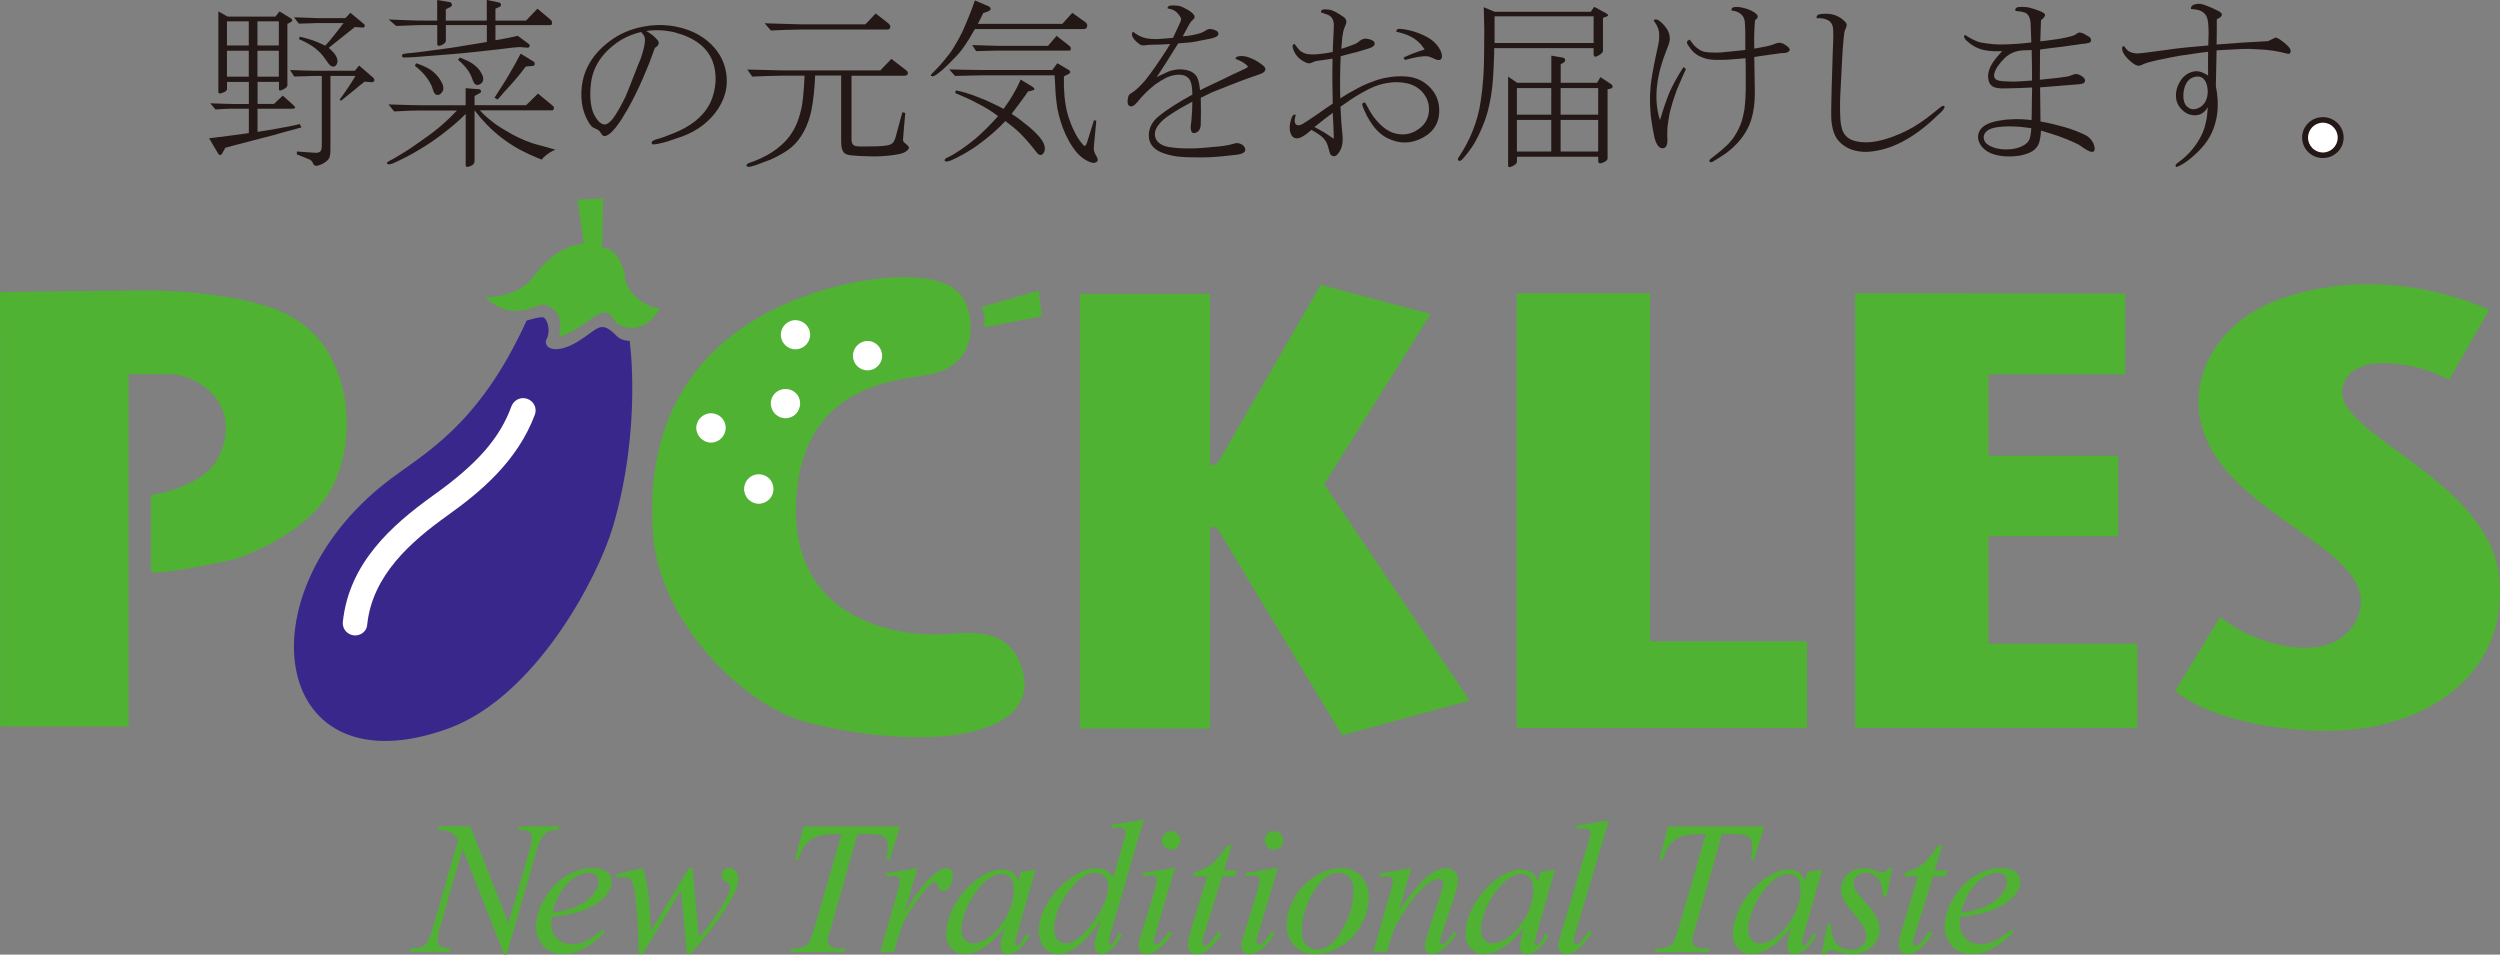 <?xml version="1.0" encoding="UTF-8"?><svg id="_イヤー_2" xmlns="http://www.w3.org/2000/svg" viewBox="0 0 400.85 153.06"><rect x="0" y="0" width="400.85" height="153.06" fill="#808080" stroke="none"/><g id="_イヤー_1-2"><g><g><path d="M75.42,132.52l6.1,15.52,3.34-11.55c.28-.97,.41-1.71,.41-2.25,0-.36-.13-.65-.38-.86-.26-.21-.74-.31-1.44-.31-.12,0-.24,0-.37-.01l.16-.55h6.47l-.18,.55c-.67,0-1.17,.06-1.5,.21-.46,.21-.81,.47-1.04,.8-.32,.46-.64,1.27-.97,2.43l-4.78,16.56h-.41l-6.65-16.94-3.62,12.53c-.27,.95-.4,1.68-.4,2.18,0,.38,.12,.66,.36,.85,.24,.19,.82,.32,1.73,.39l-.15,.55h-6.41l.21-.55c.79-.02,1.32-.08,1.59-.19,.4-.16,.71-.37,.9-.64,.29-.4,.61-1.16,.96-2.3l4.12-14.27c-.38-.6-.8-1.01-1.24-1.24-.44-.23-1.13-.35-2.05-.38l.16-.55h5.07Z" style="fill:#4fb233;"/><path d="M88.48,147.04c-.05,.49-.07,.9-.07,1.22,0,.88,.32,1.62,.95,2.23,.63,.62,1.4,.92,2.3,.92,.72,0,1.42-.14,2.08-.43,.67-.29,1.66-.93,2.97-1.93l.31,.43c-2.34,2.33-4.58,3.5-6.71,3.5-1.44,0-2.53-.46-3.26-1.37-.73-.91-1.1-1.92-1.1-3.02,0-1.47,.46-2.98,1.37-4.53,.91-1.54,2.05-2.74,3.43-3.6,1.37-.86,2.79-1.29,4.24-1.29,1.05,0,1.83,.21,2.33,.64,.5,.43,.76,.93,.76,1.52,0,.82-.33,1.61-.99,2.36-.87,.98-2.16,1.77-3.86,2.38-1.13,.41-2.71,.73-4.75,.95Zm.11-.73c1.49-.17,2.71-.46,3.65-.86,1.24-.55,2.17-1.2,2.79-1.96,.62-.76,.93-1.48,.93-2.17,0-.42-.13-.75-.4-1.01-.27-.26-.65-.39-1.14-.39-1.03,0-2.12,.54-3.28,1.62-1.16,1.08-2.01,2.67-2.55,4.77Z" style="fill:#4fb233;"/><path d="M111.04,139.19l1.02,11.15c1.7-2.02,3.07-3.92,4.09-5.7,.6-1.04,.9-1.79,.9-2.26,0-.22-.05-.41-.15-.58-.04-.09-.19-.22-.47-.39-.27-.17-.46-.35-.57-.53-.11-.18-.16-.38-.16-.59,0-.31,.11-.57,.34-.78,.23-.21,.52-.32,.87-.32,.4,0,.75,.15,1.03,.45,.28,.3,.42,.71,.42,1.21s-.07,1-.22,1.44c-.3,.85-.87,1.95-1.73,3.3-1.05,1.61-2.12,3.11-3.23,4.49-1.11,1.38-1.94,2.35-2.48,2.9h-.55l-.95-10.26-6.14,10.26h-.65c-.07-4.23-.28-7.58-.64-10.02-.15-1.02-.4-1.69-.74-2.01-.25-.23-.62-.34-1.13-.34-.29,0-.65,.03-1.1,.09v-.53l4.27-.99c.6,1.65,.98,4.18,1.16,7.6,.06,1.29,.11,2.11,.15,2.44l6.1-10.04h.55Z" style="fill:#4fb233;"/><path d="M128.86,132.52h15.44l-1.65,5.33h-.55c.18-.78,.27-1.47,.27-2.08,0-.72-.22-1.26-.66-1.63-.33-.28-1.19-.41-2.56-.41h-1.65l-4.02,14.21c-.51,1.6-.76,2.59-.76,2.97,0,.35,.16,.63,.48,.86,.32,.22,.87,.33,1.68,.33h.68l-.18,.55h-8.64l.16-.55h.38c.77,0,1.37-.12,1.78-.37,.29-.17,.55-.47,.78-.91,.23-.44,.56-1.37,.97-2.8l4.12-14.28h-1.15c-1.2,0-2.16,.15-2.89,.44-.73,.3-1.32,.72-1.77,1.29-.45,.56-.82,1.36-1.11,2.39h-.55l1.39-5.33Z" style="fill:#4fb233;"/><path d="M142.02,140.03l5.08-.84-2.09,7.21c1.74-2.96,3.33-5.02,4.75-6.2,.8-.67,1.46-1.01,1.97-1.01,.33,0,.59,.1,.78,.29,.19,.19,.28,.47,.28,.83,0,.65-.17,1.27-.51,1.86-.24,.44-.58,.67-1.02,.67-.23,0-.42-.07-.59-.22-.16-.15-.26-.37-.3-.68-.02-.19-.06-.31-.13-.37-.08-.08-.17-.12-.28-.12-.17,0-.33,.04-.47,.12-.26,.14-.65,.53-1.17,1.16-.82,.97-1.71,2.23-2.67,3.77-.42,.65-.77,1.39-1.07,2.21-.42,1.13-.65,1.81-.71,2.04l-.48,1.87h-2.26l2.66-9.2c.32-1.07,.47-1.84,.47-2.29,0-.18-.07-.33-.22-.45-.2-.16-.45-.24-.75-.24-.19,0-.55,.05-1.06,.13l-.19-.55Z" style="fill:#4fb233;"/><path d="M166.05,139.41l-2.88,10.08-.34,1.35c-.03,.12-.05,.22-.05,.3,0,.14,.04,.27,.11,.38,.06,.08,.13,.12,.22,.12,.09,0,.21-.07,.36-.21,.28-.27,.65-.85,1.11-1.75l.5,.36c-.58,1-1.18,1.75-1.79,2.23-.61,.49-1.18,.73-1.7,.73-.36,0-.64-.11-.84-.32-.2-.21-.3-.52-.3-.93,0-.49,.11-1.12,.33-1.92l.32-1.08c-1.42,1.68-2.74,2.85-3.93,3.52-.86,.48-1.7,.72-2.53,.72s-1.48-.3-2.05-.88c-.58-.59-.87-1.4-.87-2.43,0-1.55,.51-3.18,1.53-4.9,1.02-1.72,2.32-3.1,3.9-4.13,1.23-.82,2.39-1.23,3.49-1.23,.65,0,1.2,.15,1.63,.44,.43,.29,.76,.77,.99,1.44l.48-1.51,2.31-.36Zm-5.48,.73c-.69,0-1.42,.29-2.2,.88-1.1,.83-2.07,2.06-2.93,3.69-.85,1.63-1.28,3.1-1.28,4.42,0,.66,.19,1.19,.57,1.57,.38,.38,.82,.58,1.31,.58,1.22,0,2.55-.79,3.98-2.36,1.75-2.09,2.59-4.23,2.54-6.42,0-.83-.18-1.43-.53-1.8-.36-.37-.84-.56-1.45-.56Z" style="fill:#4fb233;"/><path d="M183.41,131.38l-5.21,17.86c-.28,.97-.42,1.6-.42,1.91,0,.09,.03,.17,.08,.25,.05,.08,.11,.12,.17,.12,.08,0,.18-.06,.3-.17,.22-.22,.6-.8,1.12-1.75l.5,.31c-.58,.97-1.16,1.73-1.75,2.27-.59,.54-1.14,.81-1.66,.81-.27,0-.51-.12-.71-.36-.2-.24-.31-.58-.31-1.01,0-.56,.15-1.32,.45-2.27l.57-1.83c-1.58,2.22-3.02,3.75-4.32,4.6-.89,.58-1.75,.88-2.57,.88s-1.55-.33-2.17-1c-.62-.67-.92-1.58-.92-2.72,0-1.48,.51-3.05,1.53-4.72,1.02-1.67,2.37-3.04,4.04-4.08,1.32-.84,2.53-1.26,3.64-1.26,.58,0,1.08,.11,1.5,.33,.42,.22,.83,.58,1.24,1.08l1.41-4.89c.15-.54,.28-.98,.37-1.3,.12-.39,.18-.72,.18-.98,0-.21-.07-.38-.22-.52-.21-.17-.48-.25-.81-.25-.23,0-.61,.03-1.15,.1v-.55l5.12-.84Zm-5.71,10.66c0-.64-.21-1.15-.61-1.54-.41-.39-.92-.58-1.54-.58-1.37,0-2.81,1.04-4.3,3.11-1.49,2.07-2.23,4.05-2.23,5.95,0,.75,.19,1.32,.57,1.71,.38,.39,.84,.59,1.37,.59,1.2,0,2.62-1.12,4.27-3.36,1.65-2.24,2.47-4.2,2.47-5.87Z" style="fill:#4fb233;"/><path d="M188.42,139.12l-3.13,10.54c-.21,.71-.32,1.14-.32,1.28,0,.15,.04,.28,.13,.38,.08,.1,.18,.14,.3,.14,.13,0,.29-.08,.48-.23,.51-.44,1.02-1.07,1.54-1.89l.52,.34c-.64,1.02-1.39,1.88-2.25,2.56-.64,.51-1.25,.76-1.83,.76-.39,0-.7-.12-.95-.37-.24-.24-.36-.55-.36-.92s.13-.98,.4-1.84l2.07-6.7c.31-1.1,.47-1.8,.47-2.08,0-.22-.07-.4-.23-.54-.15-.14-.36-.21-.63-.21-.22,0-.67,.05-1.36,.16v-.55l5.16-.84Zm-.65-5.84c.41,0,.76,.14,1.05,.43,.29,.29,.43,.64,.43,1.05s-.15,.75-.44,1.04c-.29,.29-.64,.44-1.04,.44s-.75-.14-1.04-.44c-.29-.29-.43-.64-.43-1.04s.14-.76,.42-1.05c.29-.29,.64-.43,1.05-.43Z" style="fill:#4fb233;"/><path d="M197.47,135.54l-1.21,4.02h2.02l-.25,.95h-2.06l-2.7,8.73c-.34,.99-.5,1.64-.5,1.93,0,.16,.04,.28,.1,.37,.07,.08,.15,.13,.25,.13,.22,0,.5-.17,.86-.5,.21-.2,.68-.81,1.4-1.82l.49,.37c-.86,1.31-1.67,2.23-2.43,2.74-.52,.36-1.05,.54-1.58,.54-.41,0-.75-.14-1.01-.41-.26-.27-.39-.62-.39-1.05,0-.53,.17-1.35,.5-2.45l2.61-8.58h-2.27l.15-.59c1.09-.3,2.01-.74,2.77-1.33,.76-.59,1.62-1.6,2.59-3.05h.65Z" style="fill:#4fb233;"/><path d="M204.91,139.12l-3.13,10.54c-.21,.71-.32,1.14-.32,1.28,0,.15,.04,.28,.13,.38,.09,.1,.19,.14,.3,.14,.13,0,.29-.08,.48-.23,.51-.44,1.02-1.07,1.54-1.89l.52,.34c-.64,1.02-1.39,1.88-2.25,2.56-.64,.51-1.25,.76-1.83,.76-.38,0-.7-.12-.94-.37-.25-.24-.37-.55-.37-.92s.13-.98,.4-1.84l2.07-6.7c.31-1.1,.47-1.8,.47-2.08,0-.22-.08-.4-.23-.54-.15-.14-.37-.21-.63-.21-.22,0-.67,.05-1.36,.16v-.55l5.16-.84Zm-.64-5.84c.41,0,.76,.14,1.05,.43s.43,.64,.43,1.05-.14,.75-.44,1.04c-.29,.29-.64,.44-1.04,.44s-.75-.14-1.04-.44c-.29-.29-.44-.64-.44-1.04s.14-.76,.43-1.05c.29-.29,.64-.43,1.05-.43Z" style="fill:#4fb233;"/><path d="M219.48,143.84c0,1.49-.39,2.96-1.18,4.41-.79,1.45-1.89,2.61-3.29,3.46-1.41,.85-2.77,1.28-4.1,1.28s-2.46-.43-3.32-1.3c-.86-.87-1.29-1.99-1.29-3.36,0-1.46,.42-2.92,1.26-4.38,.83-1.47,1.96-2.62,3.36-3.48,1.4-.85,2.75-1.28,4.06-1.28s2.38,.43,3.23,1.29c.85,.86,1.27,1.98,1.27,3.36Zm-2.45-1.06c0-.92-.23-1.63-.68-2.12-.45-.49-1.04-.74-1.75-.74-1.46,0-2.8,1.05-4.03,3.14-1.23,2.09-1.84,4.18-1.84,6.24,0,.94,.24,1.67,.71,2.19,.48,.51,1.08,.77,1.8,.77,1.4,0,2.71-1.04,3.93-3.13,1.22-2.08,1.84-4.2,1.84-6.35Z" style="fill:#4fb233;"/><path d="M226.27,139.19l-1.95,6.75c1.99-2.76,3.51-4.57,4.57-5.44,1.06-.87,2.07-1.31,3.05-1.31,.53,0,.97,.18,1.31,.54,.35,.36,.52,.83,.52,1.41s-.16,1.37-.49,2.35l-2.04,6.18c-.23,.72-.35,1.15-.35,1.31,0,.13,.04,.25,.11,.34,.07,.09,.14,.14,.22,.14,.11,0,.23-.06,.38-.19,.46-.41,.97-1.04,1.52-1.89l.46,.28c-.88,1.3-1.71,2.22-2.49,2.76-.55,.37-1.04,.56-1.47,.56-.35,0-.63-.11-.84-.34-.21-.22-.31-.52-.31-.9,0-.47,.19-1.29,.58-2.45l1.97-5.96c.25-.74,.38-1.32,.38-1.73,0-.2-.07-.36-.21-.48-.14-.12-.31-.19-.52-.19-.3,0-.66,.12-1.08,.36-.8,.45-1.63,1.18-2.5,2.2-.86,1.02-1.77,2.33-2.73,3.92-.51,.84-.93,1.76-1.26,2.75l-.71,2.45h-2.2l2.68-9.31c.32-1.11,.48-1.78,.48-2s-.09-.4-.26-.57c-.17-.16-.39-.24-.64-.24-.12,0-.32,.02-.61,.06l-.55,.09-.16-.55,5.14-.91Z" style="fill:#4fb233;"/><path d="M249.34,139.41l-2.89,10.08-.34,1.35c-.03,.12-.05,.22-.05,.3,0,.14,.04,.27,.11,.38,.06,.08,.13,.12,.21,.12,.09,0,.21-.07,.36-.21,.28-.27,.65-.85,1.11-1.75l.5,.36c-.58,1-1.18,1.75-1.79,2.23-.61,.49-1.18,.73-1.7,.73-.36,0-.64-.11-.84-.32-.2-.21-.29-.52-.29-.93,0-.49,.11-1.12,.33-1.92l.32-1.08c-1.42,1.68-2.74,2.85-3.93,3.52-.86,.48-1.7,.72-2.53,.72s-1.48-.3-2.06-.88c-.58-.59-.86-1.4-.86-2.43,0-1.55,.51-3.18,1.53-4.9,1.02-1.72,2.32-3.1,3.9-4.13,1.23-.82,2.39-1.23,3.49-1.23,.65,0,1.2,.15,1.63,.44,.43,.29,.76,.77,.99,1.44l.48-1.51,2.31-.36Zm-5.48,.73c-.69,0-1.42,.29-2.2,.88-1.1,.83-2.08,2.06-2.93,3.69-.86,1.63-1.28,3.1-1.28,4.42,0,.66,.19,1.19,.57,1.57,.38,.38,.82,.58,1.31,.58,1.22,0,2.54-.79,3.98-2.36,1.75-2.09,2.59-4.23,2.54-6.42,0-.83-.18-1.43-.53-1.8-.35-.37-.84-.56-1.45-.56Z" style="fill:#4fb233;"/><path d="M257.98,131.53l-5.28,17.73c-.26,.88-.39,1.42-.39,1.62,0,.15,.05,.27,.13,.37,.09,.1,.19,.15,.31,.15,.17,0,.35-.08,.55-.25,.46-.42,.95-1.07,1.45-1.96l.44,.46c-.9,1.33-1.72,2.26-2.48,2.78-.56,.38-1.08,.56-1.58,.56-.36,0-.66-.13-.9-.39-.24-.26-.36-.56-.36-.9,0-.36,.17-1.09,.49-2.2l4.17-13.93c.33-1.14,.49-1.79,.49-1.95,0-.24-.09-.43-.28-.58-.19-.15-.49-.23-.89-.23-.24,0-.59,.03-1.07,.1v-.55l5.21-.84Z" style="fill:#4fb233;"/><path d="M267.45,132.52h15.44l-1.65,5.33h-.55c.18-.78,.27-1.47,.27-2.08,0-.72-.22-1.26-.66-1.63-.33-.28-1.19-.41-2.56-.41h-1.64l-4.03,14.21c-.5,1.6-.76,2.59-.76,2.97,0,.35,.16,.63,.48,.86,.32,.22,.87,.33,1.67,.33h.68l-.18,.55h-8.64l.16-.55h.39c.77,0,1.36-.12,1.78-.37,.28-.17,.54-.47,.78-.91,.23-.44,.55-1.37,.97-2.8l4.12-14.28h-1.15c-1.2,0-2.16,.15-2.89,.44-.73,.3-1.32,.72-1.77,1.29-.45,.56-.82,1.36-1.1,2.39h-.55l1.39-5.33Z" style="fill:#4fb233;"/><path d="M292.19,139.41l-2.88,10.08-.34,1.35c-.03,.12-.05,.22-.05,.3,0,.14,.03,.27,.11,.38,.06,.08,.13,.12,.21,.12,.09,0,.21-.07,.36-.21,.28-.27,.65-.85,1.11-1.75l.5,.36c-.58,1-1.18,1.75-1.79,2.23-.61,.49-1.18,.73-1.7,.73-.36,0-.64-.11-.84-.32-.2-.21-.29-.52-.29-.93,0-.49,.11-1.12,.32-1.92l.32-1.08c-1.42,1.68-2.73,2.85-3.93,3.52-.86,.48-1.7,.72-2.53,.72s-1.48-.3-2.06-.88c-.58-.59-.86-1.4-.86-2.43,0-1.55,.51-3.18,1.54-4.9,1.02-1.72,2.32-3.1,3.9-4.13,1.23-.82,2.39-1.23,3.48-1.23,.65,0,1.2,.15,1.63,.44,.43,.29,.76,.77,.99,1.44l.48-1.51,2.31-.36Zm-5.47,.73c-.69,0-1.42,.29-2.2,.88-1.1,.83-2.08,2.06-2.93,3.69-.86,1.63-1.28,3.1-1.28,4.42,0,.66,.19,1.19,.57,1.57,.38,.38,.82,.58,1.31,.58,1.22,0,2.54-.79,3.98-2.36,1.75-2.09,2.59-4.23,2.53-6.42,0-.83-.18-1.43-.53-1.8-.36-.37-.84-.56-1.45-.56Z" style="fill:#4fb233;"/><path d="M303.39,139.19l-.91,4.56h-.55c-.05-1.34-.33-2.31-.84-2.92-.51-.61-1.14-.91-1.89-.91-.6,0-1.09,.17-1.44,.51-.36,.34-.54,.75-.54,1.22,0,.33,.07,.64,.21,.94,.14,.3,.45,.71,.93,1.25,1.27,1.41,2.09,2.47,2.46,3.18,.37,.71,.56,1.39,.56,2.03,0,1.03-.43,1.95-1.28,2.74-.85,.8-1.93,1.2-3.23,1.2-.71,0-1.53-.17-2.46-.51-.33-.12-.58-.18-.75-.18-.44,0-.78,.23-1.01,.69h-.55l.91-4.82h.55c.06,1.5,.37,2.57,.93,3.19,.56,.62,1.33,.93,2.31,.93,.75,0,1.35-.21,1.79-.63,.44-.42,.66-.94,.66-1.55,0-.4-.08-.76-.24-1.1-.28-.59-.86-1.41-1.74-2.46-.88-1.05-1.45-1.83-1.7-2.36-.25-.52-.38-1.05-.38-1.57,0-.96,.34-1.77,1.04-2.43,.69-.66,1.59-.99,2.68-.99,.31,0,.6,.02,.86,.08,.14,.03,.46,.14,.97,.33,.51,.19,.84,.29,1.01,.29,.42,0,.78-.23,1.06-.69h.56Z" style="fill:#4fb233;"/><path d="M311.43,135.54l-1.21,4.02h2.03l-.26,.95h-2.05l-2.7,8.73c-.34,.99-.5,1.64-.5,1.93,0,.16,.04,.28,.11,.37,.07,.08,.15,.13,.25,.13,.22,0,.51-.17,.86-.5,.21-.2,.68-.81,1.4-1.82l.49,.37c-.86,1.31-1.67,2.23-2.43,2.74-.52,.36-1.05,.54-1.58,.54-.41,0-.75-.14-1.01-.41-.26-.27-.39-.62-.39-1.05,0-.53,.16-1.35,.5-2.45l2.61-8.58h-2.27l.15-.59c1.09-.3,2.01-.74,2.77-1.33,.76-.59,1.62-1.6,2.59-3.05h.65Z" style="fill:#4fb233;"/><path d="M314.32,147.04c-.05,.49-.07,.9-.07,1.22,0,.88,.32,1.62,.95,2.23,.63,.62,1.4,.92,2.3,.92,.72,0,1.42-.14,2.09-.43,.67-.29,1.66-.93,2.97-1.93l.31,.43c-2.34,2.33-4.58,3.5-6.7,3.5-1.45,0-2.53-.46-3.26-1.37-.73-.91-1.1-1.92-1.1-3.02,0-1.47,.45-2.98,1.37-4.53,.91-1.54,2.05-2.74,3.42-3.6,1.38-.86,2.79-1.29,4.24-1.29,1.05,0,1.83,.21,2.33,.64,.5,.43,.76,.93,.76,1.52,0,.82-.33,1.61-1,2.36-.87,.98-2.16,1.77-3.85,2.38-1.13,.41-2.71,.73-4.75,.95Zm.11-.73c1.49-.17,2.71-.46,3.65-.86,1.24-.55,2.17-1.2,2.8-1.96,.62-.76,.93-1.48,.93-2.17,0-.42-.13-.75-.4-1.01-.27-.26-.65-.39-1.14-.39-1.03,0-2.12,.54-3.28,1.62-1.16,1.08-2.01,2.67-2.55,4.77Z" style="fill:#4fb233;"/></g><g><path d="M166.53,46.57l.53,4.15-9.34,1.79s.55-1.79-.38-3.26l9.19-2.68" style="fill:#4fb233;"/><path d="M92.62,32.03l4.1-.22-.17,8.06c2.08-.64,3.69,3.3,3.69,4.77s2.35,4.47,5.57,4.82c0,0-2.24,4.5-6.45,2.69-1.27-.53-1.27-3.56-4.54-1.06-3.22,2.5-5.2,2.88-5.2,2.88,.92-3.8-1.07-4.5-1.96-5.04-1.23-.75-5.02,3.22-9.87-1.26,0,0,4.66,.06,7.01-2.5,1.77-2,4.12-5.6,8.81-6.12l-1-7" style="fill:#4fb233;"/><path d="M212.32,77.64l17.07-27.29-17.63-4.68-15.98,27.68c-.78,1.44-1.39,1.38-1.77,1.03v-27.27h-20.84V116.8h20.84v-32.07c.38-.32,.99-.45,1.58,.63l19.6,32.53,20.45-5.56-23.33-34.69" style="fill:#4fb233;"/><polyline points="264.58 102.84 264.58 47.01 243.19 47.01 243.19 116.7 289.74 116.7 289.74 102.84 264.58 102.84" style="fill:#4fb233;"/><polyline points="318.83 103.21 318.83 85.98 339.63 85.98 339.63 73.06 318.83 73.06 318.83 60.02 340.75 60.02 340.75 47.08 297.45 47.01 297.45 116.7 342.71 116.7 342.71 103.21 318.83 103.21" style="fill:#4fb233;"/><path d="M399.12,49.69l-6.48,11.28c-2.87-2.12-15.73-5.53-17.06,1.29-1.45,7.36,23.54,14.54,25.15,30.33,1.61,15.82-12.56,26.07-31.96,24.44-15.11-1.25-19.98-6.29-19.98-6.29l7.22-11.86c4.81,4.31,18.64,8.73,22.11-.17,3.91-10.24-19.46-15.32-24.61-28.93-3.43-8.97,2.17-18.38,12.21-21.88,17.41-6.12,33.4,1.78,33.4,1.78" style="fill:#4fb233;"/><path d="M100.95,54.66s-1.26,0-1.99-.71c-2.75-2.79-2.87-1.27-6.44,.89-3.6,2.15-5.57,.87-4.86-.52,.72-1.44,0-3.25-.52-3.42-.57-.18-2.71,.51-2.71,.51-7.74,17.05-16.58,21.34-22.44,25.87-23.53,18.34-18.29,49.77,9.91,39.52,14.02-5.11,24.01-24.28,26.38-32.36,4.68-15.97,2.68-29.77,2.68-29.77Z" style="fill:#39278b;"/><path d="M85.76,66.49c-2.79,7.43-8.64,12.34-14.03,16.18-5.87,4.2-12.02,9.59-12.85,17.46-.05,1.09-1.05,1.86-2.13,1.75-1.09-.13-1.89-1.05-1.78-2.15,.98-9.46,7.87-15.54,14.47-20.28,7.03-5,10.71-9.15,12.58-14.35,.41-1.01,1.54-1.53,2.54-1.14,1.06,.38,1.58,1.53,1.2,2.54Z" style="fill:#39278b;"/><path d="M163.65,106.57c-2.33-6.29-8.43-5.04-13.12-4.85-6.45,.25-24.68-2.19-22.77-22.79,1.58-17.97,17.2-17.97,21.34-18.88,5.49-1.2,6.83-5.01,6.47-8.64-.6-5.84-5.03-6.86-10.41-6.97-6.83-.2-43.35,4.16-40.43,41.46,1.09,13.67,14.27,27.37,25.09,30.03,19.66,4.84,38.11,2.09,33.83-9.36Z" style="fill:#4fb233;"/><path d="M139.11,54.66c1.28,0,2.33,1.08,2.33,2.38s-1.04,2.33-2.33,2.33-2.35-1.04-2.35-2.33,1.04-2.38,2.35-2.38Z" style="fill:#4fb233;"/><path d="M127.54,51.33c1.27,0,2.36,1.06,2.36,2.34s-1.09,2.34-2.36,2.34-2.34-1.05-2.34-2.34,1.04-2.34,2.34-2.34Z" style="fill:#4fb233;"/><path d="M114.01,70.97c-1.29,0-2.37-1.1-2.37-2.38s1.08-2.33,2.37-2.33,2.35,1.06,2.35,2.33-1.04,2.38-2.35,2.38Z" style="fill:#4fb233;"/><path d="M121.64,80.76c-1.26,0-2.33-1.07-2.33-2.35,0-1.35,1.07-2.38,2.33-2.38,1.33,0,2.38,1.03,2.38,2.38,0,1.28-1.05,2.35-2.38,2.35Z" style="fill:#4fb233;"/><path d="M125.95,67.06c-1.31,0-2.36-1.06-2.36-2.38s1.05-2.31,2.36-2.31,2.34,1.01,2.34,2.31-1.04,2.38-2.34,2.38Z" style="fill:#4fb233;"/><path d="M.02,116.48H20.61V60.01h6.51c4.98,0,11.95,5.2,7.87,13.38-2.43,4.87-10.79,6-10.79,6v12.19c0,.93,12.98-1.69,14.04-2.1,4.5-1.71,9.55-4.4,12.77-8.06,6.26-7.11,6.08-20.6-.38-27.57-1.74-1.88-4.37-3.57-6.79-4.4-7.64-2.62-16.72-2.88-21.07-2.88l-22.77,.25v5.75c0,.31,.02,.62,.02,.93v62.97Z" style="fill:#4fb233;"/><g><path d="M114.01,66.26c-1.29,0-2.37,1.06-2.37,2.33s1.08,2.38,2.37,2.38,2.35-1.1,2.35-2.38-1.04-2.33-2.35-2.33Z" style="fill:#fff;"/><path d="M121.64,76.04c-1.26,0-2.33,1.03-2.33,2.38,0,1.28,1.07,2.35,2.33,2.35,1.33,0,2.38-1.07,2.38-2.35,0-1.35-1.05-2.38-2.38-2.38Z" style="fill:#fff;"/><path d="M139.11,59.38c1.28,0,2.33-1.04,2.33-2.33s-1.04-2.38-2.33-2.38-2.35,1.08-2.35,2.38,1.04,2.33,2.35,2.33Z" style="fill:#fff;"/><path d="M127.54,56.01c1.27,0,2.36-1.05,2.36-2.34s-1.09-2.34-2.36-2.34-2.34,1.06-2.34,2.34,1.04,2.34,2.34,2.34Z" style="fill:#fff;"/><path d="M125.95,62.37c-1.31,0-2.36,1.01-2.36,2.31s1.05,2.38,2.36,2.38,2.34-1.06,2.34-2.38-1.04-2.31-2.34-2.31Z" style="fill:#fff;"/><path d="M84.56,63.96c-1-.39-2.12,.13-2.54,1.14-1.88,5.19-5.55,9.35-12.58,14.35-6.6,4.74-13.49,10.82-14.47,20.28-.1,1.11,.69,2.03,1.78,2.15,1.08,.1,2.08-.66,2.13-1.75,.83-7.87,6.97-13.26,12.85-17.46,5.39-3.84,11.24-8.75,14.03-16.18,.38-1.01-.14-2.15-1.2-2.54Z" style="fill:#fff;"/></g></g><rect x="119.38" y="26.34" width=".09" height=".36" style="fill:#00a0e9;"/><g><rect x="218.46" y="16.45" width=".06" height=".04" style="fill:#e4007f;"/><path d="M375.78,22.06c0,1.81-1.49,3.28-3.33,3.28s-3.33-1.47-3.33-3.28,1.49-3.28,3.33-3.28,3.33,1.47,3.33,3.28Z" style="fill:#231815;"/><path d="M33.54,22.17c.53-.06,1.07-.12,1.62-.2,.55-.08,1.07-.14,1.57-.2,1.14-.15,2.2-.3,3.17-.43v-3.91h-2.25c-.55,0-1.06,0-1.54,.03-.55,.02-1.07,.05-1.57,.09l-.83-.99,2.57,.09,1.37,.03h2.25v-3.54h-3.5v1.14c0,.33-.43,.5-.9,.66-.33,.11-.49,.03-.49-.26V1.83l1.49,.83h7.66l.66-.83,1.77,1.08c.38,.25,.36,.48-.06,.69l-.45,.23V13.67c0,.37-.58,.63-.89,.77-.3,.13-.46,.09-.46-.14v-1.17h-3.43v3.54h2.62l1.42-1.34,1.65,1.48c.48,.42,.43,.62-.14,.62h-5.56v3.71c1.05-.15,2.19-.34,3.42-.57,.51-.09,1.07-.2,1.68-.31,.51-.09,1.07-.22,1.68-.37l.26,.54c-.99,.27-1.97,.53-2.94,.8-1.08,.32-2.06,.59-2.94,.8l-4.72,1.23-1.6,.43-.46,.83c-.25,.47-.5,.46-.77-.03l-1.37-2.31Zm2.85-14.88h3.5V3.42h-3.5v3.87Zm0,5h3.5v-4.16h-3.5v4.16Zm4.89-8.87v3.87h3.43V3.42h-3.43Zm0,4.71v4.16h3.43v-4.16h-3.43Zm5.23,3.1l2.45,.08,1.45,.03h6.49l.68-.83,2.19,1.89c.23,.19,.3,.38,.23,.57-.08,.17-.27,.24-.57,.2l-.97-.08-.86,.68c-.13,.11-.28,.24-.43,.37-.84,.67-1.67,1.34-2.51,2.03l-.2-.2c.93-1.26,1.78-2.52,2.54-3.79h-4.02v11.89c0,.63-.08,1.07-.23,1.34-.17,.3-.54,.6-1.1,.89-.26,.13-.65,.26-.8,.28-.29,.04-.48-.05-.6-.26-.04-.06-.07-.16-.14-.29-.13-.25-.33-.42-.6-.51l-1.91-.77v-.46l2.8,.2c.51,.04,.85-.05,1-.26,.13-.15,.2-.49,.2-1.03V12.18h-1.2s-.67,0-1.08,.03c-.15,0-1.99,.06-2.14,.06l-.68-1.04Zm.63-8.46c.25,0,3.56,.14,3.91,.14h4.33l.8-.86,2.14,1.77c.13,.11,.19,.24,.17,.37-.04,.17-.15,.25-.34,.23l-1.25-.09-4.19,3.34s.67,.59,.97,1c.26,.36,.41,.71,.43,1.06,.02,.23-.04,.45-.17,.66-.15,.21-.3,.29-.57,.29-.21,0-.45-.17-.71-.51-.14-.18-.59-.84-.8-1.11-.8-1.03-1.9-1.86-3.31-2.51l-.62-.29,.14-.37c.76,.17,1.45,.36,2.08,.57,.72,.27,1.39,.55,2,.86,.84-.83,2.94-3.62,2.94-3.62h-4.02c-.32,0-.67,0-1.05,.03-.23,.01-1.96,.06-2.11,.06l-.74-.99Z" style="fill:#231815;"/><path d="M84.38,16.85l1.88-1.85,2.45,2.03c.1,.1,.12,.23,.09,.39-.04,.18-.12,.27-.26,.27h-11.61c.53,.59,1.18,1.18,1.94,1.77,.59,.48,1.31,.96,2.17,1.45,1.37,.85,2.8,1.54,4.31,2.05,.55,.17,1.16,.34,1.83,.51,.29,.08,.59,.16,.91,.26,.32,.09,.64,.18,.94,.26-.11,.06-.23,.11-.34,.17-.76,.38-1.38,.86-1.85,1.43-1.29-.51-2.51-1.07-3.65-1.68-1.2-.67-2.29-1.41-3.28-2.23-1.25-.99-2.53-2.32-3.82-3.99v8.13c0,.38-.24,.66-.71,.83-.48,.19-.71,.14-.71-.14v-8.24c-1.12,1.12-2.4,2.22-3.85,3.31-1.14,.86-2.23,1.6-3.28,2.23-1.18,.72-2.33,1.35-3.45,1.88-.02,0-1.01,.49-1.17,.54-.47,.15-.75,.16-.83,.03-.06-.1-.04-.23,.08-.31,.11-.08,.86-.46,.86-.46,0,0,2.07-1.22,2.74-1.68,.49-.34,1.1-.77,1.83-1.28,.68-.48,1.3-.92,1.85-1.34,.65-.49,1.23-.98,1.74-1.45,.49-.42,1.19-1.09,2.08-2.02h-5.25c-.76,0-1.56,0-2.4,.03-.76,.04-1.57,.08-2.42,.12l-.91-1.13c.21,0,3.26,.11,3.56,.11,.8,.02,2.17,.03,2.17,.03h6.64v-2.74l2.19,.17c.15,.02,.24,.11,.26,.26,.04,.15-.01,.27-.14,.34l-.88,.48v1.48h8.3Zm-14.28-13.54V0l2.04,.34c.15,.04,.26,.15,.31,.34,.04,.19-.02,.32-.17,.4l-.8,.4v1.82h6.57V0l1.99,.4c.15,.04,.25,.15,.29,.34,.02,.15-.05,.27-.2,.34l-.69,.31v1.91h4.91l1.82-1.91,2.17,1.82c.12,.11,.17,.27,.17,.48,.02,.22-.08,.34-.29,.34h-8.78v2.42c1.28-.21,2.46-.45,3.57-.71l1.74,1.28c.15,.09,.21,.23,.17,.4-.06,.17-.19,.25-.4,.23l-1.2-.11-1.25,.11-2.57,.31-3.1,.34-2.88,.29c-.84,.08-1.78,.15-2.82,.23-.46,.04-.92,.08-1.4,.11-1.25,.1-3.36,.29-4.42,.29-.29,0-.41-.07-.43-.26-.02-.21,.15-.33,.51-.37,0,0,2.29-.24,2.42-.26l2.17-.29c.32-.04,.62-.08,.91-.11,.32-.04,.63-.11,.94-.14,.65-.08,1.24-.16,1.8-.26,.42-.06,.82-.12,1.2-.2,.42-.06,.83-.12,1.23-.2,.42-.08,.83-.14,1.23-.2,.4-.08,.8-.14,1.2-.2v-2.71h-6.57v2.51c0,.26-.23,.5-.69,.71-.46,.19-.69,.13-.69-.17v-3.05h-1.94c-.51,0-1.09,0-1.74,.03-.27,0-2.74,.11-2.91,.11l-1.2-1.04c.25,.02,1.21,.05,1.46,.06,.53,.02,1.03,.04,1.48,.06,1.07,.04,2.03,.06,2.91,.06h1.94Zm-3.59,7.23l.23-.4c.57,.19,1.07,.39,1.48,.6,.51,.23,.96,.51,1.34,.86,.51,.44,.91,.94,1.2,1.51,.42,.74,.44,1.32,.06,1.74-.2,.22-.33,.37-.66,.37-.28,0-.48-.15-.6-.46-.06-.11-.12-.29-.2-.54-.08-.25-.14-.43-.2-.54-.53-1.14-1.42-2.19-2.65-3.14Zm6.93-.94l.29-.37c.32,.13,.6,.25,.83,.34,.32,.13,.6,.27,.83,.4,.61,.36,1.08,.76,1.43,1.2,.3,.4,.51,.79,.63,1.17,.11,.53-.04,.91-.46,1.14-.49,.28-.86,.14-1.11-.43l-.31-.8c-.21-.49-.51-.98-.91-1.46-.3-.36-.7-.76-1.2-1.2Zm6.36,6.36l-.51-.29c.38-.57,.75-1.15,1.11-1.74,.4-.61,.76-1.19,1.08-1.74,.76-1.27,1.43-2.47,2-3.59l2.08,1.28c.11,.06,.17,.17,.17,.34,0,.21-.08,.32-.23,.34l-1.2,.11-.74,.97-1.14,1.37c-.36,.42-.92,1.04-1.68,1.85-.3,.38-.62,.74-.94,1.08Z" style="fill:#231815;"/><path d="M104.98,7.73c-.32,.89-.62,1.69-.88,2.4-.36,.86-.69,1.65-1,2.39-.74,1.71-1.5,3.26-2.28,4.65-.23,.44-.45,.81-.66,1.11-.28,.53-.57,.99-.85,1.37-.78,1.14-1.46,1.83-2.03,2.08-.23,.11-.42,.12-.57,.03-.12-.06-.24-.2-.37-.43-.17-.26-.32-.44-.46-.51l-.77-.37c-.25-.13-.52-.47-.83-1.03-.25-.42-.44-.83-.57-1.23-.38-1.03-.54-2.19-.49-3.48,.04-1.2,.28-2.33,.71-3.39,.7-1.67,1.83-3.13,3.37-4.36,1.46-1.2,3.1-2.02,4.9-2.48,2.81-.72,5.53-.61,8.16,.34,1.33,.49,2.48,1.19,3.45,2.08,1.05,.95,1.8,2.08,2.28,3.39,.42,1.27,.54,2.54,.37,3.79-.17,1.14-.6,2.24-1.28,3.31-1.33,2.05-3.27,3.55-5.82,4.5-.21,.08-.5,.17-.88,.29-.51,.19-1.01,.36-1.48,.51-.61,.17-1.1,.29-1.48,.37-.5,.1-.8,.11-.91,.06-.11-.06-.15-.16-.11-.31,.04-.11,.11-.2,.23-.26,.19-.12,.51-.23,.97-.34,.3-.09,.54-.17,.71-.23,.63-.23,1.2-.45,1.71-.66,.63-.26,1.19-.53,1.68-.8,1.18-.65,2.15-1.41,2.91-2.28,.91-1.03,1.52-2.26,1.82-3.71,.3-1.39,.28-2.76-.08-4.11-.38-1.39-1.17-2.54-2.37-3.45-.99-.76-2.27-1.35-3.85-1.77-1.56-.38-3.1-.46-4.62-.23,.78,.42,1.42,.94,1.91,1.57,.13,.23,.13,.46,0,.68-.09,.15-.28,.31-.54,.48Zm-2.2-2.6c-1.54,.38-2.87,.98-3.99,1.8-2.43,1.79-3.78,3.97-4.05,6.56-.1,.88-.12,1.69-.06,2.45,.06,.93,.24,1.72,.54,2.37,.23,.44,.46,.8,.71,1.08,.36,.4,.72,.59,1.08,.57,.32-.02,.7-.28,1.14-.8,.36-.44,.75-1.04,1.17-1.8,.32-.57,.66-1.21,1-1.91,.23-.55,.41-1,.54-1.34l1.51-3.85c.13-.34,.26-.64,.37-.88,.13-.4,.25-.77,.34-1.11,.13-.44,.22-.82,.26-1.14,.08-.4,.09-.73,.06-1-.04-.31-.25-.64-.63-1Z" style="fill:#231815;"/><path d="M130.7,12.11c-.04,.59-.07,1.06-.08,1.43-.04,.53-.08,1.01-.12,1.42-.11,1.08-.26,2.04-.43,2.88-.23,1.01-.53,1.91-.91,2.71-.42,.9-.94,1.69-1.57,2.4-.5,.55-1.12,1.05-1.88,1.51-.3,.19-.66,.39-1.05,.6-.31,.15-.66,.32-1.06,.51-.46,.19-2,.76-2.28,.86-.27,.08-.52,.15-.77,.23,0,0-.25,.09-.54,.09-.23,0-.33-.09-.31-.26,0-.13,.21-.32,.6-.43,.76-.21,2.46-.99,3.48-1.65,1.16-.76,2.1-1.62,2.82-2.57,.49-.66,.9-1.41,1.23-2.22,.29-.74,.52-1.55,.71-2.42,.13-.76,.24-1.61,.31-2.54,.04-.38,.07-.81,.09-1.28,.02-.34,.04-.76,.06-1.25h-3.45l-2.65,.06-2.28,.09-.8-1.13c.36,0,5.26,.14,5.73,.14h15.6l1.77-1.85,2.34,1.8c.26,.18,.36,.39,.28,.63-.04,.18-.24,.27-.6,.27h-8.41v10.21c0,.65,.25,1.01,.74,1.08,.19,.03,.41,.06,.66,.06,.17,0,2.47-.02,2.68-.03l.91-.06c.7-.06,1.17-.16,1.4-.31,.29-.17,.5-.51,.66-1.03l1.11-4.08,.46,.14s-.37,4.1-.37,4.36c0,.13,.18,.37,.4,.54,.32,.25,.5,.44,.54,.57,.06,.27-.15,.53-.63,.8-.23,.13-.52,.24-.88,.31-.21,.05-1.22,.25-2.79,.34-.65,.04-1.24,.05-1.77,.03,0,0-1.52-.04-1.85-.06s-.86-.06-1.4-.11c-.38-.04-.67-.13-.88-.26-.44-.27-.65-.92-.65-1.97V12.11h-4.13Zm-8.08-8.38c.21,0,.46,.02,.77,.03,.2,0,4.79,.14,4.96,.14h10.41l1.65-1.74,2.05,1.6c.28,.25,.37,.5,.26,.74-.08,.16-.26,.24-.54,.24h-13.83l-2.57,.06-2.17,.09-1-1.15Z" style="fill:#231815;"/><path d="M156.32,4.68c-.09,.15-.19,.29-.28,.43-.19,.34-.38,.68-.57,1-.23,.36-.44,.68-.63,.97-.47,.72-.94,1.33-1.4,1.82-.06,.06-.11,.11-.17,.17-.74,.78-1.37,1.41-1.88,1.88-.97,.87-1.54,1.28-1.83,1.28-.38,0-.41-.18-.06-.51,.89-.86,1.66-1.71,2.31-2.57,.47-.55,.92-1.2,1.34-1.94,.36-.59,.75-1.28,1.14-2.08,.36-.74,1.41-3.31,1.57-3.78,.11-.34,.27-.77,.45-1.28l2.08,.88c.31,.13,.46,.29,.46,.48-.02,.17-.17,.3-.51,.43-.08,.03-.68,.23-.68,.23-.27,.57-.56,1.15-.88,1.74h13.55l1.6-1.77,2.08,1.48c.25,.17,.35,.4,.31,.67-.06,.3-.25,.45-.57,.45h-17.43Zm-3.05,9.81c1.25,.25,2.55,.66,3.91,1.23,.61,.23,1.25,.5,1.91,.83,.59,.27,1.2,.57,1.82,.91,.42-.57,.71-1.02,.91-1.31,.34-.49,1.04-1.75,1.23-2.11,.19-.36,.52-1.09,.6-1.28l1.88,1.14c.46,.32,.43,.53-.08,.63l-.63,.14s-.25,.39-.4,.6-2,2.75-2.22,2.99c.46,.29,.91,.6,1.37,.94,.55,.42,1.06,.83,1.54,1.23,1.2,1.03,1.95,1.89,2.25,2.6,.25,.63,.23,1.14-.06,1.54-.34,.44-.72,.37-1.14-.2-.86-1.12-1.74-2.14-2.65-3.05-.68-.65-1.45-1.28-2.31-1.91-1.31,1.41-2.79,2.66-4.42,3.85-.86,.63-2.16,1.41-2.94,1.8-.29,.14-1.82,1.03-2.28,.8-.11-.06-.13-.16-.06-.31,.06-.12,.28-.25,.63-.4,.94-.41,3.01-1.85,4.36-2.99,1.16-1.01,2.34-2.19,3.54-3.54-.97-.74-2.07-1.43-3.31-2.05-.55-.31-1.13-.59-1.74-.86-.57-.25-1.18-.51-1.83-.8l.12-.4Zm-1.08-3.36l2.82,.06,2.4,.03h11.32l.8-1.08,1.71,1c.48,.27,.48,.53,0,.78l-.65,.32v1.57c.02,.59,.05,1.12,.09,1.6,.11,1.16,.3,2.2,.57,3.11,.29,.93,.61,1.76,.97,2.48,.42,.88,.9,1.62,1.45,2.23,.23,.28,.43,.18,.6-.31l1.14-3.65,.37,.09-.4,4.25c-.02,.27,0,.51,.09,.74,.12,.35,.43,.88,.46,.94,.15,.32,.11,.56-.14,.71-.26,.15-.56,.16-.88,.03-.89-.3-1.71-.9-2.45-1.8-.29-.38-.58-.81-.88-1.28-.23-.42-.47-.87-.71-1.37-.32-.7-.58-1.37-.77-2-.23-.72-.41-1.42-.54-2.08-.11-.65-.21-1.42-.29-2.31-.03-.32-.17-3.11-.17-3.11h-11.66c-.44,0-4.1,.09-4.31,.09l-.91-1.01Zm3.71-3.9l2.11,.06,1.85,.06h8.18l1.37-1.6,2.05,1.6c.15,.12,.23,.26,.23,.45,.02,.21-.06,.31-.23,.31h-11.61c-.34,0-3.19,.09-3.34,.09l-.63-.97Z" style="fill:#231815;"/><path d="M191.19,15.16c-.02-.55-.05-.98-.09-1.28-.06-.42-.16-.76-.31-1.03-.36-.65-1.06-.93-2.08-.86-.53,.04-1.11,.2-1.74,.48-.57,.29-1.17,.66-1.79,1.11-1.07,.84-2.01,1.77-2.83,2.8-.23,.28-.45,.48-.68,.6-.3,.15-.55,.1-.74-.14-.12-.15-.15-.43-.12-.83,.04-.34,.11-.6,.2-.77,.07-.11,.21-.22,.4-.31,.65-.4,1.38-1.08,2.19-2.03,.59-.72,1.18-1.52,1.77-2.4,.5-.7,1.06-1.54,1.68-2.51l.57-.94c-.44,.04-.91,.07-1.43,.09-.21,0-1.12,.03-1.43,.03-.32,0-.56,.03-.71,.03-.08,0-.21,.02-.4,.06-.25,.04-.64,.02-.8-.08-.44-.3-.77-.6-1-.88-.38-.48-.45-.88-.2-1.23,.67,.55,1.36,.9,2.08,1.05,.53,.11,1.17,.16,1.91,.14,.67-.02,2.34-.18,2.45-.2l.51-1.11,.46-.97c.23-.44,.33-.75,.32-.94-.02-.25-.31-.61-.51-.86-.38-.46-.93-.73-1.65-.83-.06-.32,.27-.51,.97-.48,.61,.02,1.06,.09,1.34,.23,.34,.16,.57,.28,.74,.37,.3,.17,.55,.33,.74,.48,.55,.44,.68,.81,.37,1.11l-.46,.46c-.13,.13-1.21,2.18-1.28,2.31,.06,0,.79-.08,1-.11,0,0,.68-.11,.94-.17,.76-.17,1.29-.36,1.6-.57,.06-.04,.13-.09,.23-.14,.26-.19,.6-.24,1-.14,.23,.06,.41,.12,.54,.2,.25,.11,.38,.26,.4,.43,.04,.27-.1,.47-.43,.6-.42,.17-.62,.22-.8,.26-.18,.04-1.6,.31-1.6,.31-.51,.13-1.1,.24-1.77,.31-.29,.03-1.41,.11-1.83,.14-.32,.53-.67,1.08-1.03,1.63-.34,.53-.67,1.07-1,1.6-.48,.74-.95,1.47-1.43,2.2,.38-.21,.7-.37,.97-.48,.36-.17,.69-.32,1-.46,.26-.11,1.27-.38,2.11-.31,.49,.04,.95,.14,1.37,.31,.5,.25,.85,.57,1.05,.97,.13,.29,.24,.63,.31,1.03,.06,.28,.1,.63,.14,1.03l1.14-.57,2.25-1.06,1.94-.94,1.71-.8c.23-.09,.43-.21,.6-.34,.07-.05,.03-.11,0-.14-.05-.08-.16-.18-.31-.31,0,0-.38-.29-.51-.37s-1.14-.51-1.14-.51c.02-.21,.17-.34,.46-.4,.42-.08,.87-.06,1.34,.06,.44,.11,1.39,.55,1.51,.63,.44,.28,.64,.41,1,.68,.4,.31,.56,.57,.49,.8-.08,.29-.36,.51-.86,.68-.23,.1-.5,.19-.8,.29-.17,.06-.43,.14-.77,.26-1.04,.34-5.58,2.14-6.13,2.37-.65,.3-1.25,.6-1.8,.88,.04,1.43,.04,2.85,0,4.28-.04,.82-.38,1.27-1.03,1.37-.32,.04-.52-.17-.57-.63-.02-.15-.02-.34,0-.57,.02-.17,.05-.37,.08-.6,.02-.17,.03-.28,.03-.32,.1-1.08,.14-2.05,.14-2.91-.31,.19-.97,.54-.97,.54,0,0-.66,.35-.94,.51-.7,.42-1.32,.81-1.85,1.17-.68,.46-1.22,.93-1.6,1.43-.55,.68-.75,1.34-.6,1.97,.11,.51,.42,.91,.91,1.2,.4,.25,.89,.41,1.48,.48,.88,.13,1.8,.2,2.77,.2,.89,.02,1.81-.02,2.77-.11l2.48-.23c.91-.1,1.72-.26,2.42-.48,.26-.08,.57-.04,.91,.11,.3,.13,.51,.32,.63,.57,.3,.65-.19,1.04-1.48,1.17l-2.11,.23c-1.5,.15-3,.21-4.5,.17-.5,0-.95-.01-1.37-.03-.5-.02-.96-.06-1.4-.11-1.03-.15-1.91-.39-2.65-.71-1.25-.57-1.88-1.45-1.88-2.65s.51-2.18,1.54-3.05c.74-.61,1.62-1.23,2.62-1.86,.42-.26,.87-.53,1.37-.83,.36-.21,.84-.48,1.42-.8Z" style="fill:#231815;"/><path d="M210.27,20.83l-.82,.68c-.42,.3-.78,.5-1.09,.6-.44,.15-.81,.09-1.11-.2-.32-.34-.48-.85-.46-1.54,.02-.53,.14-1.07,.37-1.63,.07-.17,.29-.45,.6-.34,0,.02-.01,.06-.03,.12-.1,.38-.14,.67-.14,.85,0,.32,.1,.54,.31,.66,.23,.13,.57,.07,1.03-.2,.21-.13,.53-.33,.94-.6,.06-.04,.99-.65,1.48-1,.44-.3,.88-.62,1.34-.94,.32-.23,.66-.46,1-.68-.02-1.16-.04-2.37-.06-3.62,0-1.12,0-2.32,.03-3.59-.23,.04-.47,.08-.74,.11-.16,.02-.4,.07-.74,.11-.46,.06-.8,.11-1.03,.14-.15,.02-.33,.08-.54,.17-.25,.09-.42,.16-.51,.2-.09,.04-.43,.02-.6-.06-1.06-.42-1.78-1.14-2.14-2.17-.08-.21-.11-.39-.11-.54,.02-.19,.13-.29,.34-.29,.32,.46,.61,.81,.86,1.06,.38,.31,.79,.48,1.22,.54,.53,.08,1.13,.08,1.8,0,.26-.02,.57-.06,.91-.11,.21-.04,1.18-.21,1.31-.23,0-.4,.1-2.34,.11-2.62,.01-.3,.05-1.13,.06-1.31,.05-1.05-.2-1.53-.63-1.85-.16-.13-.47-.23-.88-.37-.24-.08-.42-.15-.54-.2-.02-.25,.09-.4,.34-.46,.08-.02,.37-.02,.74,0s.88,.18,1.31,.43c.14,.07,.91,.53,1.2,.74,.5,.36,.6,.82,.32,1.37-.08,.19-.14,.33-.17,.43-.13,.32-.25,.84-.34,1.54-.03,.25-.14,1.76-.14,1.8l.94-.31c.11-.04,.22-.08,.31-.11,.36-.13,.64-.24,.83-.31,.29-.11,.52-.25,.71-.4,.04-.04,.07-.07,.08-.09,.04-.04,.07-.07,.11-.09,.4-.27,.77-.37,1.11-.31,.8,.13,1.22,.38,1.25,.74,.04,.36-.34,.66-1.14,.88l-1.6,.48-1.88,.48-.83,.23c-.02,.63-.04,1.2-.06,1.71-.02,.61-.03,1.16-.03,1.65-.02,1.24,0,2.37,.03,3.39,.95-.61,1.78-1.09,2.48-1.45,.89-.5,1.74-.89,2.54-1.17,.89-.36,1.78-.61,2.65-.74,.95-.17,1.91-.22,2.88-.14,1.43,.09,2.63,.61,3.62,1.54,1.05,.97,1.6,2.15,1.68,3.54,.13,2.13-.74,3.71-2.62,4.73-1.86,.99-3.73,1.03-5.59,.11-.93-.44-1.76-1.16-2.48-2.17-.3-.42-.6-.89-.88-1.42-.23-.44-.45-.94-.68-1.51-.11-.28-.11-.47,.06-.6,.12-.09,.31-.06,.4,.09,.06,.09,.37,.68,.4,.74,.51,.95,1.08,1.75,1.71,2.4,.78,.82,1.59,1.36,2.42,1.62,1.65,.49,3.14,.15,4.45-1.03,.68-.63,1.07-1.43,1.17-2.42,.07-.97-.14-1.84-.66-2.62-.63-.95-1.54-1.58-2.74-1.88-1.05-.26-2.18-.29-3.39-.06-.65,.11-1.31,.3-2,.57-.59,.25-1.2,.55-1.83,.91-.55,.3-1.15,.66-1.8,1.08-.25,.17-.53,.37-.85,.6-.29,.19-.56,.38-.83,.57-.04,.02-.07,.04-.08,.06,.04,.84,.07,1.59,.12,2.25,.06,.78,.12,1.52,.2,2.22,.06,.66,.04,1.23-.06,1.68-.11,.55-.36,1.05-.74,1.48-.17,.23-.39,.32-.66,.29-.3-.04-.49-.21-.57-.51l-.34-1.2c-.15-.53-.5-1.04-1.05-1.51-.36-.29-.88-.62-1.57-1Zm.49-.46c.27,.13,.53,.27,.8,.43,.29,.15,.54,.29,.77,.43,.25,.15,.5,.32,.77,.51,.17,.11,.43,.29,.77,.51l-.03-.91-.06-1.54-.09-1.71c-.89,.66-1.87,1.43-2.94,2.28Zm14.31-11.15c.61-.29,1.16-.52,1.65-.71,.61-.23,1.18-.42,1.71-.57-.46-.74-1.05-1.35-1.79-1.83-.65-.4-1.45-.71-2.4-.94l-.37-.08c.05-.38,.22-.5,.71-.46,1.99,.18,3.67,.97,4.45,1.43,.53,.31,1,.7,1.4,1.2,.46,.57,.71,1.11,.77,1.63,.04,.61-.24,.84-.83,.69-.13-.04-.34-.12-.63-.26-.36-.17-.64-.27-.83-.29-.46-.04-.99,0-1.6,.11-.23,.04-.5,.1-.83,.17-.17,.04-1.08,.28-1.23,.31l-.2-.4Z" style="fill:#231815;"/><path d="M237.9,1.15l1.74,.74h15.43l.54-.8,1.9,1.03c.44,.25,.44,.44,0,.57l-.49,.17v5.23c0,.25-.13,.38-.34,.57-.19,.17-.63,.36-.65,.37-.34,.15-.51,.02-.51-.4v-.91h-15.94c0,.61,0,1.12-.03,1.54-.02,.53-.04,1.03-.06,1.48-.04,1.1-.11,2.1-.2,2.99-.11,1.08-.27,2.08-.48,2.99-.21,1.03-.49,1.99-.83,2.88-.42,1.08-.88,2.1-1.4,3.05-.75,1.38-1.97,2.74-1.97,2.74-.34,.39-.59,.53-.8,.31-.1-.11-.07-.29,.09-.51,.43-.63,.89-1.41,1.2-2,.36-.67,.68-1.33,.94-2,.69-1.65,1.14-3.31,1.37-4.96,.19-1.18,.33-2.49,.43-3.94,.04-.61,.07-1.25,.09-1.94,.02-.59,.03-1.26,.03-2,.02-1.19,.03-2.39,.03-3.62-.02-1.15-.05-2.36-.09-3.62Zm1.74,5.74h15.88V2.62h-15.88V6.89Zm2.16,5.39l1.48,1h5.46v-4.36l1.81,.31c.23,.04,.36,.15,.4,.34,.04,.19-.04,.34-.23,.46l-.48,.26v2.99h5.83l.54-.91,1.66,1.08c.17,.1,.27,.23,.29,.4,.02,.19-.08,.31-.29,.35l-.51,.11v11.09c0,.25-.25,.48-.76,.68-.49,.21-.74,.12-.74-.26v-.69h-13.03v.77c0,.27-.24,.51-.71,.74-.58,.28-.71,.17-.71-.17V12.28Zm1.42,1.84v4.27h5.51v-4.27h-5.51Zm0,5.11v5.07h5.51v-5.07h-5.51Zm7.01-5.11v4.27h6.02v-4.27h-6.02Zm0,5.11v5.07h6.02v-5.07h-6.02Z" style="fill:#231815;"/><path d="M270.33,11.08c-.08,.15-.15,.3-.23,.46-.11,.22-1.2,2.75-1.2,2.77-.17,.48-.65,1.82-.74,2.17-.22,.81-.45,1.52-.54,2.17-.1,.57-.17,1.06-.23,1.48-.06,.53-.06,1.58-.06,1.65,.02,.27,.03,.46,.03,.6,0,.27-.02,.49-.06,.68-.1,.49-.36,.73-.8,.71-.4-.04-.72-.35-.97-.94-.1-.25-.18-.51-.26-.8-.04-.15-.47-2.3-.6-3.62-.09-1.03-.13-2.03-.11-3.02,.02-.53,.06-1.09,.11-1.68,.06-.49,.13-1.04,.23-1.63,.08-.48,.17-1.01,.29-1.6,.06-.25,.11-.52,.17-.83,.06-.27,.11-.54,.17-.83,.05-.27,.33-1.54,.37-1.71,.04-.27,.08-.51,.12-.74,.04-.53,.02-1.03-.06-1.48-.06-.26-.17-.56-.34-.88-.11-.19-.28-.44-.48-.74,.17-.21,.43-.22,.77-.03,.19,.11,.4,.29,.63,.51,.51,.5,.86,1.01,1.05,1.54,.21,.63,.2,1.24-.03,1.83-.08,.23-.21,.58-.4,1.05-1.4,3.5-2.16,7.48-1,11.09,.25-.84,.48-1.57,.69-2.2,.27-.78,.53-1.5,.8-2.17,.59-1.33,1.35-2.71,2.28-4.13l.4,.31Zm9.53-1.74s-2.66,.22-2.85,.23c-.36,.02-.67,.03-.94,.03-.68,0-1.21,.02-1.83-.06-.65-.08-1.21-.28-1.71-.51-.55-.27-1.02-.65-1.4-1.14-.03-.03-.3-.39-.46-.63-.18-.27-.21-.51-.17-.6,.05-.11,.2-.22,.43-.31,.4,.59,.74,1,1.03,1.23,.44,.35,.86,.65,1.4,.74,.7,.11,1.56,.14,2.57,.09,.38-.02,3.74-.38,3.91-.4v-2.97c-.02-.49-.04-.94-.06-1.34-.06-1.18-.77-1.85-2.14-2.02-.08-.38,.18-.57,.77-.57,.19,0,.42,.02,.68,.06,.15,.02,.29,.05,.43,.09,.18,.05,.45,.11,.77,.23,.36,.13,.67,.29,.94,.46,.74,.46,.8,.88,.17,1.28-.13,1.45-.17,2.97-.12,4.56,.15-.02,.37-.06,.66-.11,.3-.06,1.16-.21,1.37-.26,.51-.11,.95-.25,1.31-.4,.55-.25,1.07-.2,1.57,.14,.25,.15,.45,.3,.6,.46,.22,.22,.22,.48,.03,.63-.19,.17-.51,.26-.97,.26h-.2c-.17,.02-3.28,.46-3.28,.46l-1.09,.17c0,.57,.03,1.21,.03,1.91,0,.29,.06,3.56,.06,3.85,0,1.56-.18,2.95-.54,4.16-.4,1.36-1.12,2.57-2.05,3.65-.51,.59-1.15,1.18-1.91,1.77-.59,.42-1.33,.89-2.22,1.43-.25,.13-.43,.13-.54,0-.09-.13-.03-.28,.2-.46l.43-.34c.87-.67,1.57-1.25,2.08-1.74,.71-.68,1.25-1.39,1.63-2.11,.32-.55,.6-1.17,.83-1.85,.17-.59,.31-1.24,.43-1.94,.07-.59,.13-1.25,.17-2,0-.32,0-.66,.03-1v-3.76l-.03-1.34Z" style="fill:#231815;"/><path d="M291.28,2.89c-.06-.38,.2-.6,.77-.66h.11c1.52-.15,2.75,.27,3.68,1.26,.14,.15,.3,.35,.26,.57-.04,.21-.13,.49-.29,.83-.04,.11-.07,.19-.08,.23-.08,.63-.15,1.28-.2,1.97-.06,.63-.11,1.28-.14,1.97-.04,.59-.24,4.7-.26,5.08-.11,1.66-.13,3.2-.06,4.65,.02,.51,.07,.95,.14,1.31,.08,.44,.19,.8,.34,1.08,.34,.7,.96,1.18,1.85,1.42,.7,.19,1.49,.26,2.37,.2,.78-.06,1.62-.22,2.51-.48,.78-.23,1.58-.52,2.39-.88,.74-.32,1.46-.68,2.14-1.08,.7-.42,1.44-.91,2.2-1.48,.59-.44,2.09-1.67,2.11-1.68,.3-.25,.51-.3,.63-.17,.12,.11,0,.38-.37,.8-.22,.25-.49,.44-.71,.66-1.67,1.64-3.36,2.94-5.05,3.91-.97,.55-1.94,.99-2.91,1.31-1.05,.34-2.09,.55-3.14,.63-.99,.06-1.93-.08-2.82-.4-.97-.4-1.72-.98-2.25-1.74-.38-.57-.64-1.31-.77-2.22-.06-.34-.1-.74-.11-1.2v-1.43l.06-2.99,.09-2.97,.09-2.99c0-.17,0-.37,.03-.6,0-.11,.06-1.66,.06-1.85,0-.49-.01-.93-.03-1.31-.06-.7-.35-1.18-.89-1.43-.42-.23-1-.32-1.74-.29Z" style="fill:#231815;"/><path d="M321.02,8.2c-.63,.02-1.13,.02-1.51,0-.51-.03-.98-.08-1.4-.17-.95-.21-1.81-.65-2.57-1.31,0,0-.36-.3-.51-.54-.15-.25-.14-.45,.03-.6,.46,.32,1.69,1.09,2.62,1.25,.63,.11,1.29,.2,2,.26,.62,.05,1.3,.05,2.03,.03,.59-.02,1.25-.06,1.99-.11,.32-.02,1.6-.16,2-.2,0-.36-.1-2.62-.11-3.08-.03-.68-.28-1.33-.71-1.6-.3-.19-.87-.31-1.71-.37-.11-.32,.06-.57,.46-.63,.15-.02,.35-.03,.6-.03,.11,0,.52,.03,.54,.03,.36,.02,.88,.14,1.57,.37,.78,.27,1.29,.49,1.48,.71,.19,.21,.07,.49-.37,.86-.11,.09-.18,.15-.2,.17l-.11,3.39s1.01-.12,1.03-.12c.45-.06,.8-.1,1.02-.14,.36-.06,.69-.11,1-.14,.76-.13,1.42-.28,1.97-.43,.19-.06,.38-.13,.57-.23,.09-.04,.21-.12,.34-.23,.3-.21,.73-.14,1.28,.2l.63,.37c.13,.08,.23,.2,.28,.37,.06,.19,.02,.35-.11,.48-.21,.22-1.35,.29-1.37,.29-.25,.02-.51,.08-.8,.12-.17,.02-.45,.06-.83,.11-.25,.06-2.43,.34-3.08,.4-.67,.08-1.32,.16-1.97,.26l-.03,4.85c.82-.08,1.55-.15,2.2-.23,.78-.08,1.51-.17,2.2-.29,.21-.04,.46-.11,.74-.23,.3-.13,.52-.19,.66-.17,.23,0,.52,.1,.88,.31,.4,.25,.59,.51,.57,.8-.04,.29-.3,.46-.8,.51-.11,.01-.33,.04-.65,.06-.21,.01-.35,.02-.43,.03-.19,.02-4.72,.37-5.33,.43,0,0,.04,4.93,.06,5.39v.08c.64,.11,1.25,.24,1.82,.37,.63,.15,1.23,.3,1.8,.46,1.29,.36,2.46,.8,3.51,1.31,.44,.21,.8,.51,1.08,.91,.25,.36,.4,.71,.46,1.06,.06,.36,0,.6-.17,.71-.21,.11-.53,.05-.97-.2-.13-.08-.32-.19-.57-.34-.28-.21-.5-.36-.66-.46-.25-.13-.49-.26-.71-.37-.84-.4-1.74-.77-2.71-1.11-.84-.29-1.77-.58-2.8-.88-.02,.44-.06,.81-.11,1.11-.06,.4-.14,.74-.26,1.03-.3,.66-.82,1.14-1.54,1.43-.97,.42-2.12,.61-3.45,.57-1.41-.04-2.52-.33-3.34-.86-.65-.44-1.08-.97-1.28-1.6-.23-.72-.1-1.38,.37-1.97,.44-.53,1.17-.92,2.2-1.17,.4-.09,.84-.17,1.31-.23,.36-.06,.76-.1,1.2-.11,.53-.04,1.1-.05,1.71-.03,.46,.02,1.02,.07,1.68,.14l.03-1.06,.03-2.62,.03-1.54c-.46,.02-2.17,.09-2.17,.09,0,0-2.44,.07-2.76,.06-.09,0-.4-.04-.57-.06-.45-.06-.79-.19-1-.4-.27-.21-.44-.54-.51-1-.08-.4-.07-.78,.03-1.14,.11-.57,.39-1.16,.83-1.77,.25-.36,.66-.86,1.25-1.51,.04-.04,.08-.08,.11-.11Zm4.7,12.35c-.27-.04-1.37-.18-1.66-.2-.7-.06-1.35-.09-1.94-.09-.72,0-1.36,.05-1.91,.14-.61,.11-1.14,.24-1.51,.51-.47,.34-.68,.76-.63,1.25,.06,.49,.34,.86,.83,1.14,.8,.46,1.74,.67,2.82,.66,1.08,0,2.01-.23,2.79-.68,.46-.25,.77-.6,.94-1.05,.05-.17,.1-.37,.14-.6,.02-.15,.05-.4,.08-.74,.02-.15,.03-.27,.03-.34Zm.04-12.52c-.15,0-.79,.03-1,.03-1.39,0-2.52,.44-3.39,1.31-.42,.42-.73,.79-.94,1.11-.34,.44-.56,.88-.66,1.31-.12,.54,.03,.74,.26,.94,.15,.13,.51,.23,1.09,.29,0,0,1.31,.08,2.05,.06,.3,0,2.52-.15,2.65-.17,0,0-.02-4.21-.06-4.88Z" style="fill:#231815;"/><path d="M354.07,8.3c-.38,.06-.77,.1-1.17,.14,0,0-2.79,.4-3.48,.51-.86,.15-1.64,.3-2.34,.46-.8,.15-1.57,.32-2.31,.51-.25,.06-.57,.16-.97,.31-.3,.15-.54,.25-.71,.29-.34,.09-.82-.11-1.42-.63-.5-.42-.87-.83-1.11-1.23-.15-.23-.25-.47-.28-.71-.08-.38,.03-.56,.31-.54,.32,.47,.61,.77,.86,.88,.34,.17,.77,.27,1.28,.28,.19,0,1.42-.14,1.42-.14l3.02-.4c1.1-.17,2.26-.31,3.48-.43,1.1-.11,2.25-.22,3.42-.31,0-.15,.01-.46,.03-.91,.02-.44,.03-1.03,.03-1.03,0,0-.01-.75-.03-1.06-.04-.8-.15-1.38-.34-1.74-.17-.33-.68-.76-1.06-.88-.34-.11-.81-.19-1.4-.23-.04-.44,.25-.7,.86-.8,.53-.08,.93,0,1.51,.23,.24,.09,.53,.2,.86,.34,.17,.08,1,.47,1.14,.54,.86,.44,.78,.88-.23,1.34v1.83l-.03,2.22c2.75-.23,5.5-.41,8.24-.54,.02,0,.52-.25,.71-.34,.27-.13,.42-.21,.46-.23,.28-.02,.71,.25,1.37,.77,.67,.53,1.06,1.01,1.08,1.23,.04,.42-.08,.62-.34,.6-.1,0-.28-.04-.57-.11-.15-.04-.77-.19-.83-.2-.71-.15-1.49-.27-2.37-.34l-2.45-.14c-.78-.02-1.65,.04-2.62,.09-.42,.02-2.45,.12-2.68,.14,0,.23-.05,2.43-.06,2.85-.02,1.06-.04,2.02-.06,2.85,.32,1.62,.39,3.15,.2,4.59-.29,1.9-.97,3.52-2.05,4.85-.53,.66-1.18,1.32-1.94,1.97-.84,.72-1.6,1.23-2.28,1.51-.21,.11-.32,.1-.37-.03-.06-.13,0-.28,.17-.43l.88-.68c1.2-.99,2.15-2.13,2.85-3.42,.42-.72,.72-1.52,.91-2.39,.1-.38,.17-.8,.23-1.26,.04-.38,.08-.81,.11-1.28-.57,.93-1.32,1.36-2.25,1.28-.74-.04-1.39-.35-1.94-.94-.57-.57-.88-1.24-.91-2-.06-.82,.13-1.6,.57-2.34,.43-.78,1.03-1.31,1.79-1.6,.49-.19,.98-.23,1.45-.11,.4,.11,.85,.32,1.34,.63-.02-1.29-.02-2.57,0-3.82Zm-3.99,7.33c.06,.76,.31,1.29,.77,1.6,.38,.3,.84,.37,1.37,.2,.49-.13,.92-.45,1.28-.94,.36-.57,.52-1.23,.49-1.97-.04-.61-.16-1.1-.37-1.48-.29-.51-.7-.77-1.25-.77-.82,.02-1.44,.4-1.85,1.14-.34,.65-.48,1.39-.43,2.23Z" style="fill:#231815;"/><path d="M374.83,22.06c0,1.32-1.07,2.39-2.38,2.39s-2.38-1.07-2.38-2.39,1.07-2.39,2.38-2.39,2.38,1.07,2.38,2.39Z" style="fill:#fff;"/></g></g></g></svg>